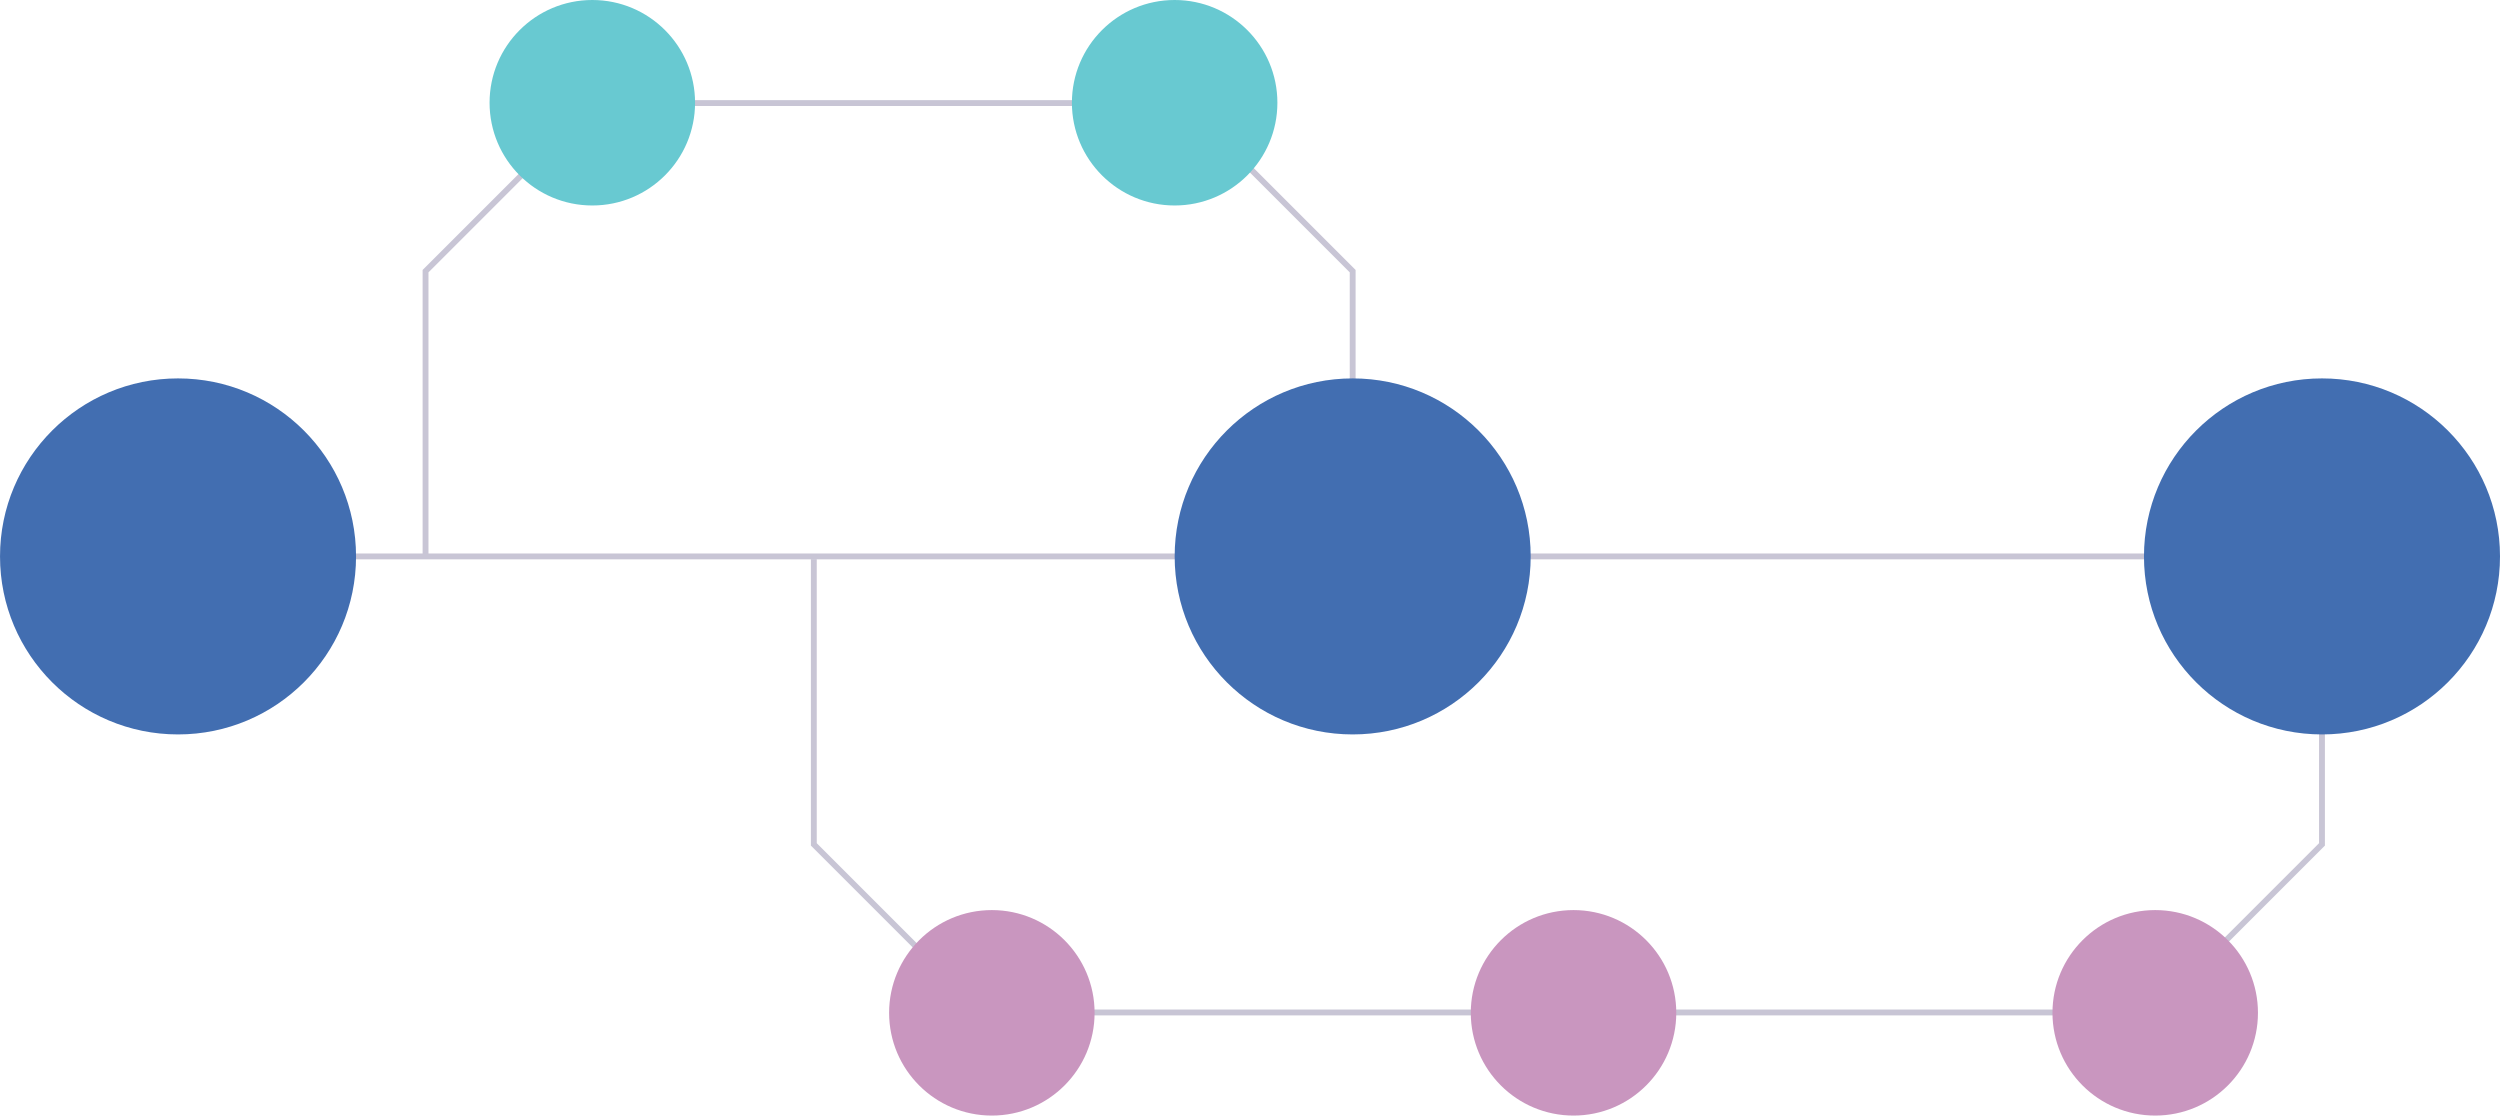 <svg xmlns="http://www.w3.org/2000/svg" id="_Layer_" viewBox="0 0 1703.53 760.15"><defs><style>.cls-1{fill:#c996bf;}.cls-2{fill:none;stroke:#c8c5d5;stroke-miterlimit:10;stroke-width:3.99px;}.cls-3{fill:#426eb1;}.cls-4{fill:#68c9d1;}</style></defs><polyline class="cls-2" points="554.55 381 554.55 575.38 669.09 689.92 1467.69 689.92 1582.23 575.38 1582.23 381"></polyline><circle class="cls-1" cx="1468.59" cy="690.15" r="70.01"></circle><circle class="cls-1" cx="675.86" cy="690.15" r="70.01"></circle><circle class="cls-1" cx="1072.22" cy="690.15" r="70.01"></circle><polyline class="cls-2" points="921.73 379.15 921.73 184.77 807.19 70.23 404.51 70.23 289.97 184.77 289.97 379.15"></polyline><line class="cls-2" x1="1524.34" y1="379.15" x2="172.26" y2="379.15"></line><circle class="cls-3" cx="1582.23" cy="379.15" r="121.3"></circle><circle class="cls-3" cx="921.73" cy="379.15" r="121.3"></circle><circle class="cls-4" cx="403.61" cy="70.01" r="70.01"></circle><circle class="cls-4" cx="800.42" cy="70.01" r="70.01"></circle><circle class="cls-3" cx="121.31" cy="379.15" r="121.3"></circle></svg>